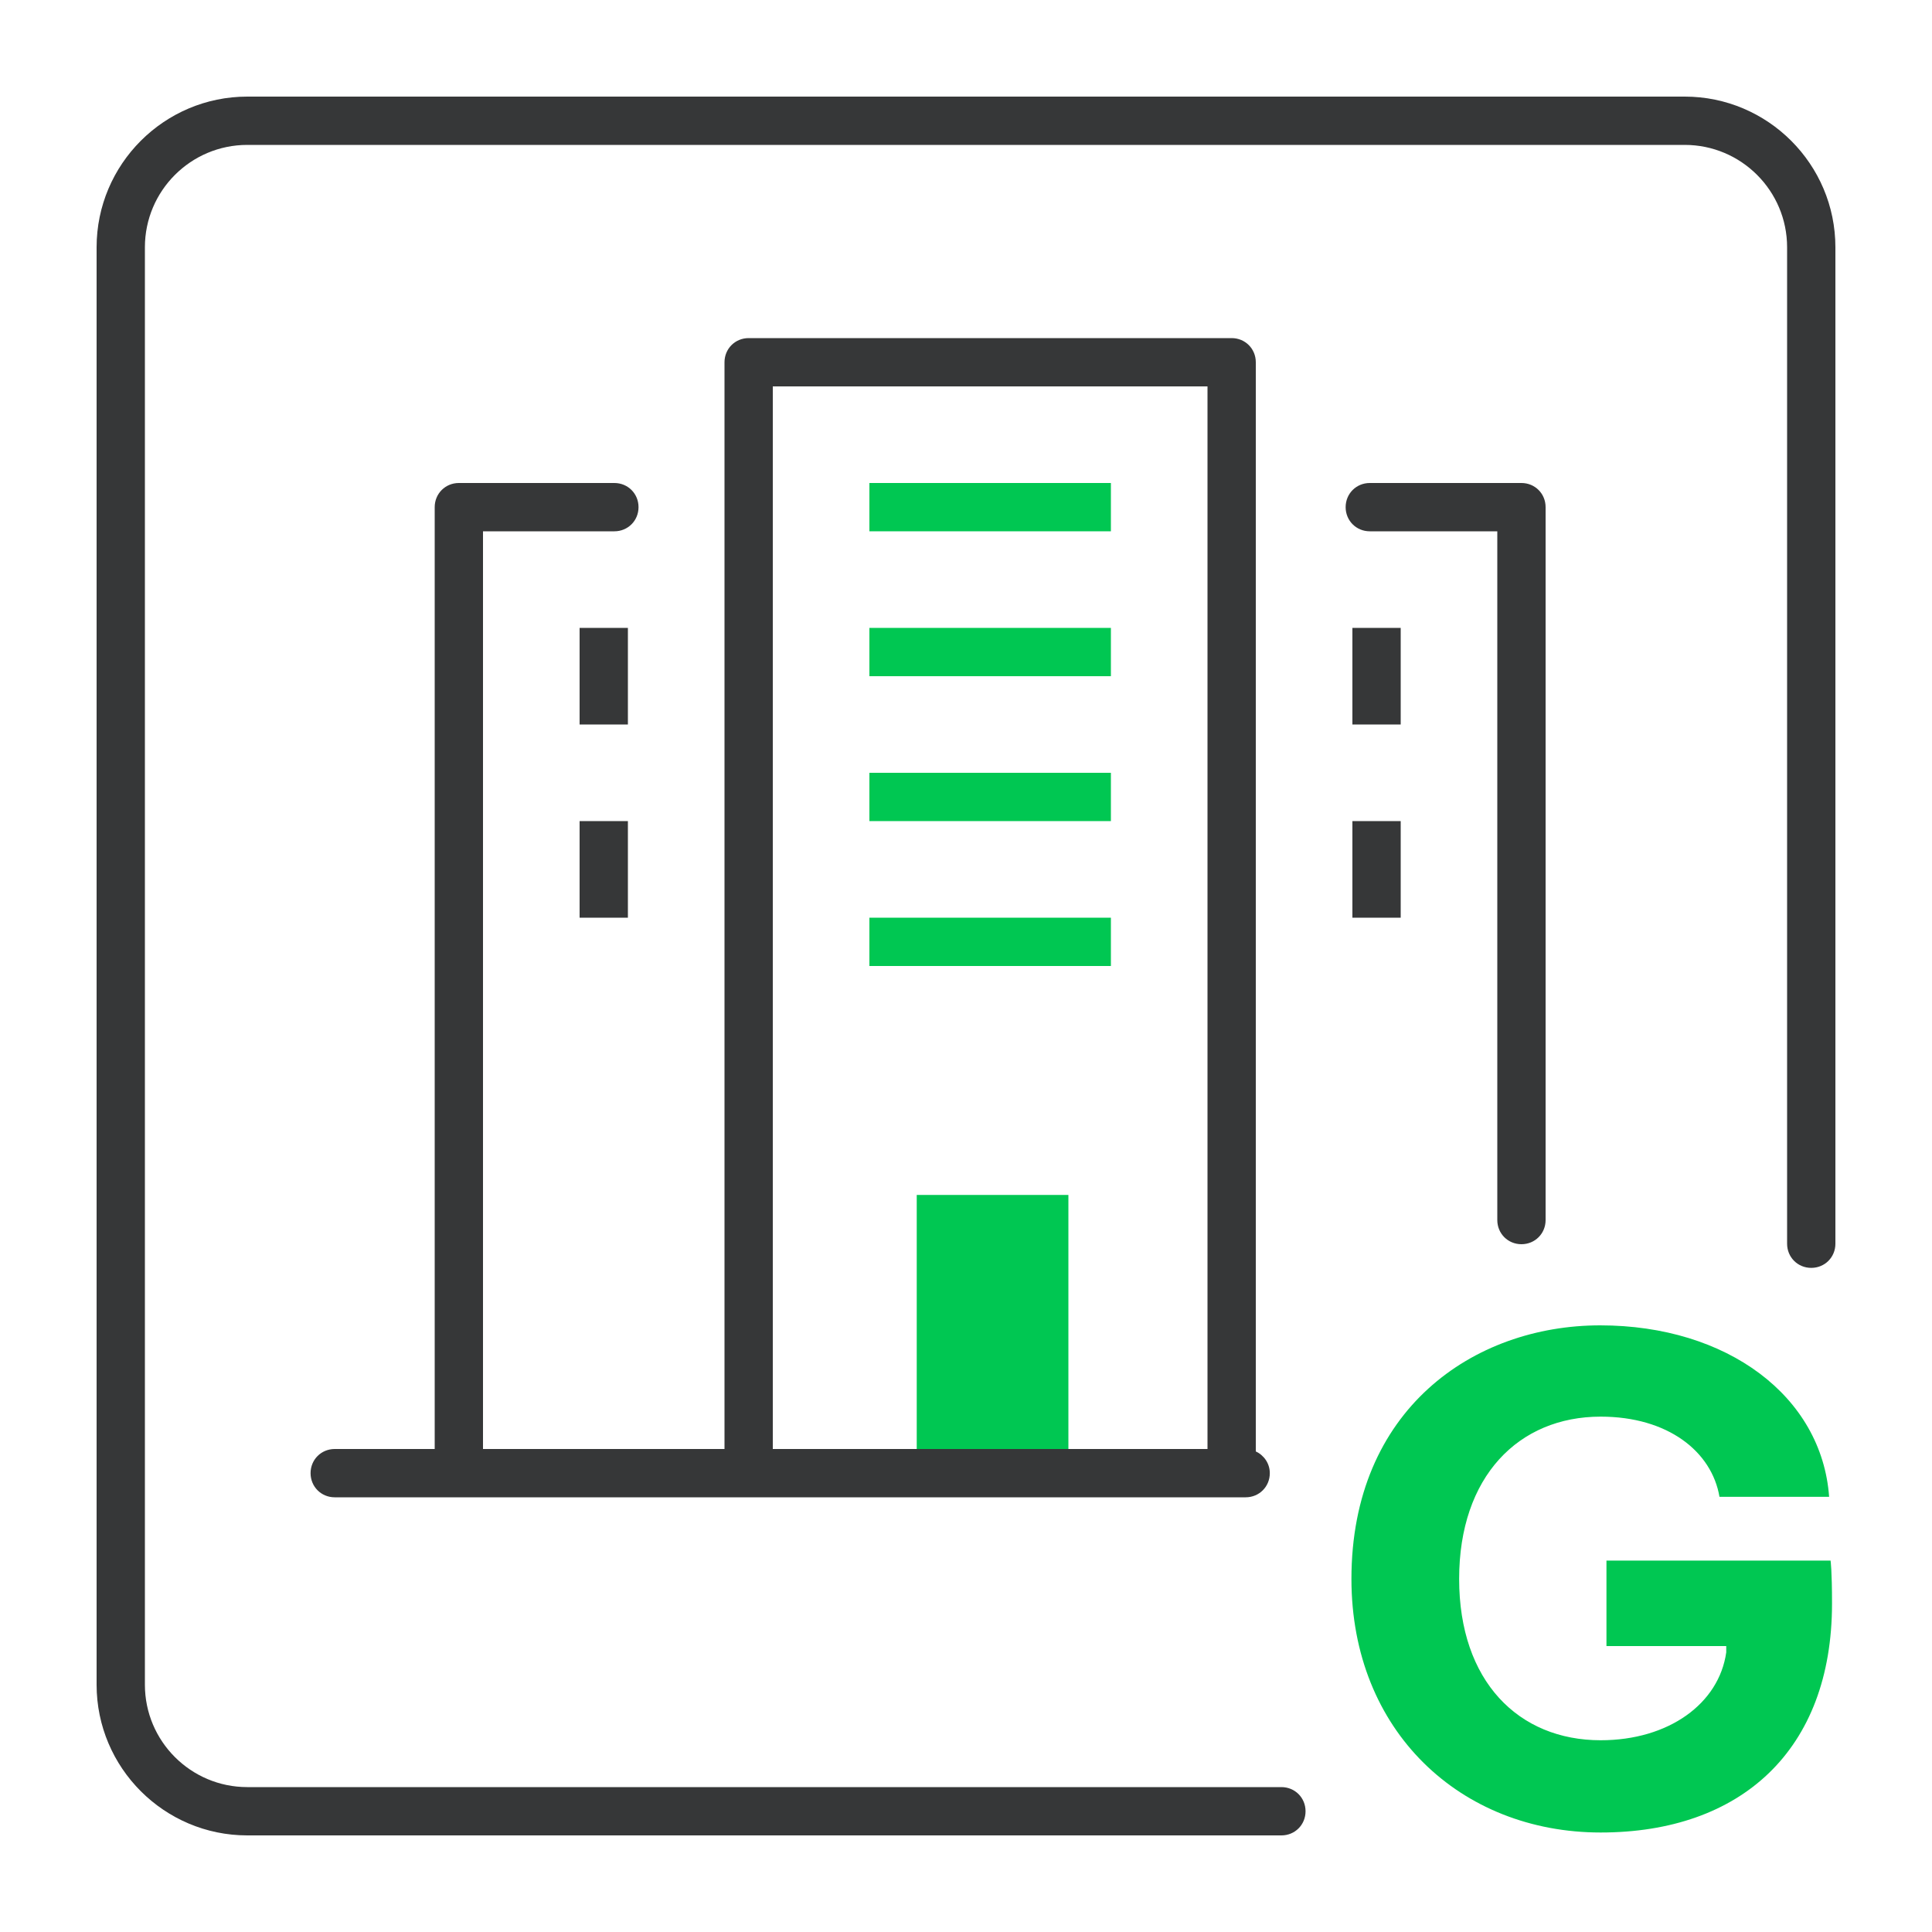<svg width="40" height="40" viewBox="0 0 40 40" fill="none" xmlns="http://www.w3.org/2000/svg">
<g clip-path="url(#clip0_1068_826)">
<path d="M37.92 32.31H33.26V34.08H35.74V34.21C35.59 35.27 34.55 36.03 33.14 36.03C31.44 36.03 30.21 34.81 30.21 32.69C30.21 30.57 31.44 29.33 33.14 29.33C34.53 29.33 35.44 30.05 35.6 30.99H37.87C37.72 28.91 35.76 27.44 33.13 27.44C30.5 27.44 27.98 29.19 27.98 32.69C27.98 35.84 30.24 37.94 33.14 37.94C36.04 37.94 37.93 36.24 37.93 33.2C37.93 32.5 37.9 32.31 37.9 32.31H37.92Z" fill="#00C752"/>
<path d="M22.12 24.74H18.98V30.37H22.12V24.74Z" fill="#00C752"/>
<path d="M23 10H18V11H23V10Z" fill="#00C752"/>
<path d="M23 13H18V14H23V13Z" fill="#00C752"/>
<path d="M23 16H18V17H23V16Z" fill="#00C752"/>
<path d="M23 19H18V20H23V19Z" fill="#00C752"/>
<path d="M34.88 2H5.12C3.4 2 2 3.4 2 5.12V34.88C2 36.6 3.4 38 5.12 38H26.53C26.81 38 27.03 37.78 27.03 37.5C27.03 37.22 26.81 37 26.53 37H5.12C3.95 37 3 36.05 3 34.88V5.12C3 3.95 3.95 3 5.12 3H34.88C36.05 3 37 3.95 37 5.12V25.75C37 26.03 37.22 26.25 37.5 26.25C37.78 26.25 38 26.03 38 25.75V5.12C38 3.4 36.6 2 34.88 2Z" fill="#363738"/>
<path d="M31.5 10H28.36C28.08 10 27.86 10.22 27.86 10.5C27.86 10.78 28.08 11 28.36 11H31V25.26C31 25.54 31.22 25.76 31.5 25.76C31.78 25.76 32 25.54 32 25.26V10.5C32 10.22 31.78 10 31.5 10Z" fill="#363738"/>
<path d="M13.22 10.5C13.22 10.22 13 10 12.72 10H9.5C9.22 10 9 10.22 9 10.5V30H6.93C6.65 30 6.43 30.22 6.43 30.5C6.43 30.78 6.65 31 6.93 31H25.79C26.07 31 26.29 30.78 26.29 30.5C26.29 30.3 26.17 30.13 26 30.05V7.5C26 7.22 25.78 7 25.5 7H15.5C15.22 7 15 7.22 15 7.5V30H10V11H12.72C13 11 13.22 10.78 13.22 10.5ZM16 8H25V30H16V8Z" fill="#363738"/>
<path d="M29 13H28V15H29V13Z" fill="#363738"/>
<path d="M29 17H28V19H29V17Z" fill="#363738"/>
<path d="M13 13H12V15H13V13Z" fill="#363738"/>
<path d="M13 17H12V19H13V17Z" fill="#363738"/>
</g>
<defs>
<clipPath id="clip0_1068_826">
<rect width="40" height="40" fill="white"/>
</clipPath>
</defs>
</svg>
